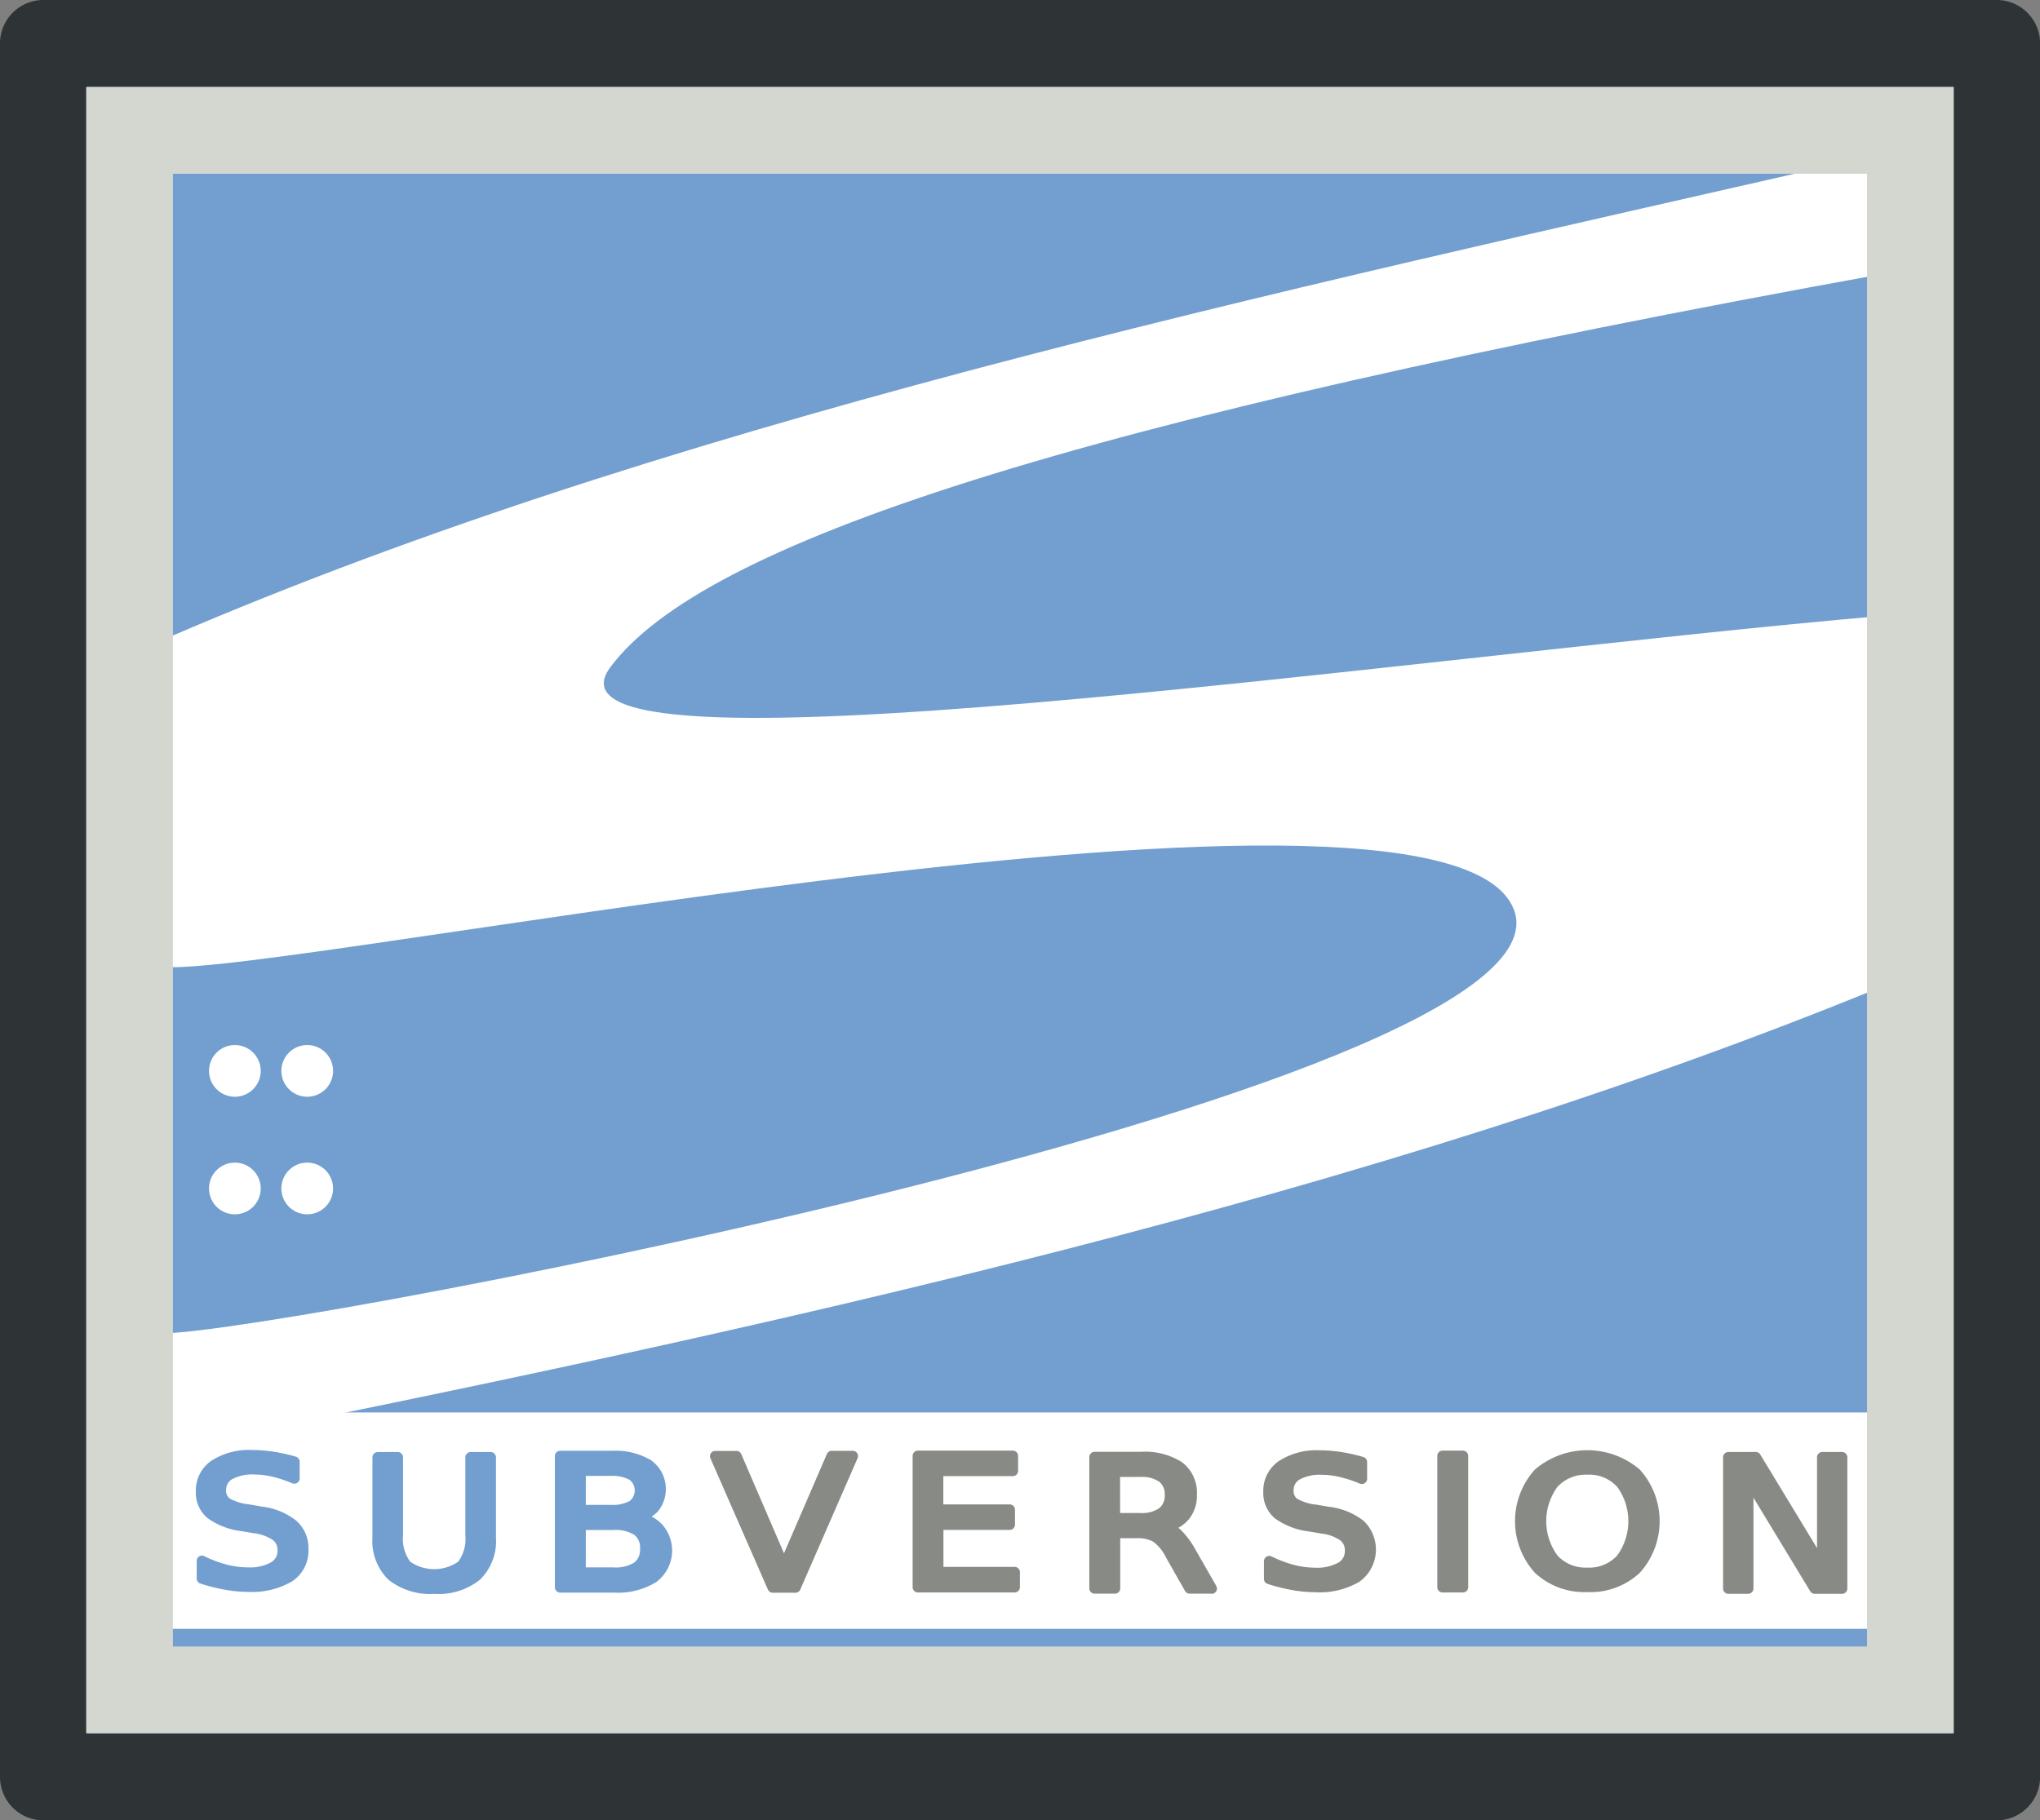<svg xmlns="http://www.w3.org/2000/svg" xmlns:xlink="http://www.w3.org/1999/xlink" width="85.147" height="76" viewBox="0 0 85.147 76">
  <rect x="0" y="0" width="85.147" height="76" fill="#808080" stroke="none"/>
  <defs>
    <linearGradient id="linear-gradient" x1="2.179" y1="4.252" x2="2.494" y2="3.482" gradientUnits="objectBoundingBox">
      <stop offset="0" stop-color="#fff"/>
      <stop offset="1" stop-color="#fff" stop-opacity="0"/>
    </linearGradient>
  </defs>
  <g id="SUBVERSION" transform="translate(-35.162 -200.219)">
    <g id="g5592" transform="translate(35.162 200.219)">
      <g id="Grupo_1337" data-name="Grupo 1337">
        <path id="rect5414" d="M37.16,202.217h81.461v72.315H37.16Z" transform="translate(-35.318 -200.375)" fill="#729fcf"/>
        <path id="Trazado_4803" data-name="Trazado 4803" d="M118.5,276.219H36.974a1.813,1.813,0,0,1-1.812-1.813V202.031a1.812,1.812,0,0,1,1.812-1.812H118.5a1.813,1.813,0,0,1,1.813,1.812v72.374A1.813,1.813,0,0,1,118.5,276.219Zm-79.707-3.626h77.895V203.845H38.788Z" transform="translate(-35.162 -200.219)" fill="#2e3436"/>
      </g>
      <g id="g5457" transform="translate(6.028 6.55)">
        <path id="path5441" d="M113.673,207.323c-25.385,5.8-50.745,11.166-71.973,20.5l.4,13.214c1.351,1.377,53.811-9.929,56.758-2.292S43.45,257.131,42.229,256.4l.4,4.854c25.567-5.088,50.536-10.645,71.575-19.282l.265-15.507c-20.435,1.759-57.145,7.274-53.318,2.157s18.756-10.194,53.318-16.45Z" transform="translate(-41.7 -207.323)" fill="#fff" fill-rule="evenodd"/>
        <g id="g5451" transform="translate(2.697 37.081)">
          <path id="path5443" d="M46.782,248.62a1.079,1.079,0,1,1-1.079-1.079A1.079,1.079,0,0,1,46.782,248.62Z" transform="translate(-44.625 -247.541)" fill="#fff"/>
          <path id="path5445" d="M50.058,248.62a1.079,1.079,0,1,1-1.079-1.079A1.079,1.079,0,0,1,50.058,248.62Z" transform="translate(-44.881 -247.541)" fill="#fff"/>
          <path id="path5447" d="M46.782,253.944a1.079,1.079,0,1,1-1.079-1.079A1.079,1.079,0,0,1,46.782,253.944Z" transform="translate(-44.625 -247.956)" fill="#fff"/>
          <path id="path5449" d="M50.058,253.944a1.079,1.079,0,1,1-1.079-1.079A1.079,1.079,0,0,1,50.058,253.944Z" transform="translate(-44.881 -247.956)" fill="#fff"/>
        </g>
      </g>
      <rect id="rect5465" width="72.362" height="9.034" transform="translate(6.298 58.97)" fill="#fff"/>
      <g id="g5572" transform="translate(8.182 60.539)">
        <g id="Grupo_1338" data-name="Grupo 1338">
          <path id="flowRoot5476" d="M48.166,267.74v.7a5.486,5.486,0,0,0-.879-.29,3.534,3.534,0,0,0-.8-.095,1.955,1.955,0,0,0-1.032.226.718.718,0,0,0-.361.643.623.623,0,0,0,.239.531,2.323,2.323,0,0,0,.915.287l.494.088a2.673,2.673,0,0,1,1.348.539,1.293,1.293,0,0,1,.437,1.025,1.311,1.311,0,0,1-.591,1.164,3.084,3.084,0,0,1-1.724.4,5.362,5.362,0,0,1-.915-.085,7.563,7.563,0,0,1-1-.252v-.735a5.243,5.243,0,0,0,.975.368,3.762,3.762,0,0,0,.94.124,2.024,2.024,0,0,0,1.081-.241.766.766,0,0,0,.381-.686.734.734,0,0,0-.276-.608,2,2,0,0,0-.894-.329l-.5-.085a2.861,2.861,0,0,1-1.324-.5,1.161,1.161,0,0,1-.408-.944,1.284,1.284,0,0,1,.562-1.1,2.644,2.644,0,0,1,1.558-.4,5.816,5.816,0,0,1,.867.067,7.1,7.1,0,0,1,.9.2" transform="translate(-44.055 -267.25)" fill="#729fcf"/>
          <path id="Trazado_4804" data-name="Trazado 4804" d="M46.2,273.153a5.524,5.524,0,0,1-.953-.089,7.824,7.824,0,0,1-1.029-.258.221.221,0,0,1-.154-.211v-.735a.222.222,0,0,1,.1-.188.22.22,0,0,1,.215-.011,4.936,4.936,0,0,0,.933.352,3.532,3.532,0,0,0,.884.117,1.824,1.824,0,0,0,.963-.206.548.548,0,0,0,.278-.5.513.513,0,0,0-.192-.435,1.82,1.82,0,0,0-.8-.285l-.5-.084a3.047,3.047,0,0,1-1.428-.547,1.377,1.377,0,0,1-.489-1.115,1.5,1.5,0,0,1,.655-1.283,2.866,2.866,0,0,1,1.687-.445,6.01,6.01,0,0,1,.9.07,7.2,7.2,0,0,1,.931.208.22.22,0,0,1,.16.212v.7a.222.222,0,0,1-.307.2,5.253,5.253,0,0,0-.843-.278,3.313,3.313,0,0,0-.748-.089,1.764,1.764,0,0,0-.916.193.5.5,0,0,0-.255.455.4.4,0,0,0,.151.354,2.057,2.057,0,0,0,.817.245l.5.089a2.858,2.858,0,0,1,1.457.59,1.511,1.511,0,0,1,.511,1.191,1.527,1.527,0,0,1-.689,1.348A3.313,3.313,0,0,1,46.2,273.153Zm-1.694-.72a7.246,7.246,0,0,0,.817.2,5.174,5.174,0,0,0,.877.081,2.9,2.9,0,0,0,1.6-.359,1.094,1.094,0,0,0,.493-.98,1.073,1.073,0,0,0-.361-.859,2.486,2.486,0,0,0-1.239-.486l-.5-.089a2.479,2.479,0,0,1-1.006-.326.85.85,0,0,1-.33-.71.942.942,0,0,1,.464-.831,2.152,2.152,0,0,1,1.15-.26,3.762,3.762,0,0,1,.847.1,5.3,5.3,0,0,1,.608.183v-.206a6.652,6.652,0,0,0-.715-.15,5.511,5.511,0,0,0-.833-.065,2.453,2.453,0,0,0-1.43.362,1.069,1.069,0,0,0-.469.924.939.939,0,0,0,.329.774,2.673,2.673,0,0,0,1.22.452l.5.084a2.193,2.193,0,0,1,1,.375.949.949,0,0,1,.358.781.992.992,0,0,1-.484.873,2.216,2.216,0,0,1-1.2.275,3.975,3.975,0,0,1-.995-.131,5.044,5.044,0,0,1-.7-.239Z" transform="translate(-44.036 -267.231)" fill="#729fcf"/>
        </g>
        <g id="Grupo_1339" data-name="Grupo 1339" transform="translate(7.359 0.084)">
          <path id="flowRoot5484" d="M52.258,267.562h.836v3.265a1.786,1.786,0,0,0,.359,1.246,1.967,1.967,0,0,0,2.319,0,1.781,1.781,0,0,0,.359-1.246v-3.265h.836v3.354a2.025,2.025,0,0,1-.6,1.588,2.537,2.537,0,0,1-1.755.537,2.563,2.563,0,0,1-1.764-.537,2.032,2.032,0,0,1-.593-1.588v-3.354" transform="translate(-52.037 -267.341)" fill="#729fcf"/>
          <path id="Trazado_4805" data-name="Trazado 4805" d="M54.6,273.243a2.781,2.781,0,0,1-1.911-.593,2.251,2.251,0,0,1-.667-1.753v-3.354a.221.221,0,0,1,.221-.221h.836a.221.221,0,0,1,.221.221v3.265a1.59,1.59,0,0,0,.3,1.093,1.768,1.768,0,0,0,2,0,1.6,1.6,0,0,0,.3-1.093v-3.265a.221.221,0,0,1,.221-.221h.836a.221.221,0,0,1,.221.221V270.9a2.245,2.245,0,0,1-.67,1.753A2.758,2.758,0,0,1,54.6,273.243Zm-2.135-5.479V270.9a1.806,1.806,0,0,0,.52,1.424,2.366,2.366,0,0,0,1.615.479,2.34,2.34,0,0,0,1.606-.479,1.8,1.8,0,0,0,.525-1.424v-3.133h-.394v3.044a1.967,1.967,0,0,1-.419,1.4,2.171,2.171,0,0,1-2.641,0,1.965,1.965,0,0,1-.42-1.4v-3.044Z" transform="translate(-52.018 -267.322)" fill="#729fcf"/>
        </g>
        <g id="Grupo_1340" data-name="Grupo 1340" transform="translate(14.978 0.032)">
          <path id="flowRoot5492" d="M61.723,270.368v2.007h1.361a1.688,1.688,0,0,0,1.012-.245.89.89,0,0,0,.332-.76.872.872,0,0,0-.332-.756,1.687,1.687,0,0,0-1.012-.246H61.723m0-2.253v1.651h1.256a1.7,1.7,0,0,0,.925-.2.786.786,0,0,0,0-1.245,1.669,1.669,0,0,0-.925-.206H61.723m-.848-.608h2.168a2.669,2.669,0,0,1,1.495.352,1.259,1.259,0,0,1,.256,1.8,1.259,1.259,0,0,1-.789.371,1.7,1.7,0,0,1,.97.492,1.412,1.412,0,0,1-.222,2.062,2.806,2.806,0,0,1-1.625.4H60.875v-5.478" transform="translate(-60.654 -267.285)" fill="#729fcf"/>
          <path id="Trazado_4806" data-name="Trazado 4806" d="M63.108,273.187H60.856a.221.221,0,0,1-.221-.221v-5.479a.221.221,0,0,1,.221-.221h2.168a2.9,2.9,0,0,1,1.618.389,1.48,1.48,0,0,1,.3,2.134,1.216,1.216,0,0,1-.269.222,1.645,1.645,0,0,1,.449.342,1.633,1.633,0,0,1-.259,2.394A3.028,3.028,0,0,1,63.108,273.187Zm-2.03-.443h2.03a2.616,2.616,0,0,0,1.5-.36,1.19,1.19,0,0,0,.188-1.73,1.485,1.485,0,0,0-.849-.426.222.222,0,0,1,.009-.437,1.049,1.049,0,0,0,.656-.3,1.04,1.04,0,0,0-.215-1.47,2.477,2.477,0,0,0-1.372-.315H61.078Zm1.988-.167H61.7a.221.221,0,0,1-.221-.221v-2.007a.222.222,0,0,1,.221-.221h1.361a1.873,1.873,0,0,1,1.145.29,1.084,1.084,0,0,1,.42.933,1.1,1.1,0,0,1-.42.936A1.872,1.872,0,0,1,63.065,272.578Zm-1.14-.443h1.14a1.5,1.5,0,0,0,.88-.2.675.675,0,0,0,.243-.583.662.662,0,0,0-.241-.577,1.5,1.5,0,0,0-.882-.2h-1.14Zm1.034-2.167H61.7a.221.221,0,0,1-.221-.221V268.1a.221.221,0,0,1,.221-.22H62.96a1.845,1.845,0,0,1,1.048.243,1,1,0,0,1,0,1.611A1.872,1.872,0,0,1,62.96,269.968Zm-1.034-.443H62.96a1.5,1.5,0,0,0,.8-.164.564.564,0,0,0,0-.876,1.461,1.461,0,0,0-.8-.169H61.926Z" transform="translate(-60.635 -267.266)" fill="#729fcf"/>
        </g>
        <g id="Grupo_1341" data-name="Grupo 1341" transform="translate(21.453 0.037)">
          <path id="flowRoot5500" d="M70.456,272.989l-2.394-5.479h.886l1.987,4.614,1.991-4.614h.881l-2.39,5.479h-.962" transform="translate(-67.84 -267.29)" fill="#888a85"/>
          <path id="Trazado_4807" data-name="Trazado 4807" d="M71.4,273.192h-.962a.223.223,0,0,1-.2-.133L67.84,267.58a.22.22,0,0,1,.2-.309h.886a.219.219,0,0,1,.2.134l1.784,4.141L72.7,267.4a.221.221,0,0,1,.2-.133h.881a.22.22,0,0,1,.2.309l-2.39,5.479A.221.221,0,0,1,71.4,273.192Zm-.817-.443h.672l2.2-5.037h-.4l-1.933,4.48a.221.221,0,0,1-.2.133h0a.22.22,0,0,1-.2-.134l-1.929-4.479h-.4Z" transform="translate(-67.822 -267.271)" fill="#888a85"/>
        </g>
        <g id="Grupo_1342" data-name="Grupo 1342" transform="translate(29.905 0.025)">
          <path id="flowRoot5508" d="M77.414,267.5h3.965v.623H78.262v1.623h2.986v.623H78.262v1.985h3.192v.624h-4.04V267.5" transform="translate(-77.193 -267.277)" fill="#888a85"/>
          <path id="Trazado_4808" data-name="Trazado 4808" d="M81.436,273.179H77.4a.221.221,0,0,1-.221-.221v-5.479a.221.221,0,0,1,.221-.221H81.36a.221.221,0,0,1,.221.221v.623a.221.221,0,0,1-.221.221h-2.9v1.18H81.23a.221.221,0,0,1,.221.221v.623a.221.221,0,0,1-.221.221H78.465v1.543h2.971a.221.221,0,0,1,.221.221v.623A.221.221,0,0,1,81.436,273.179Zm-3.819-.443h3.6v-.182H78.244a.221.221,0,0,1-.221-.22v-1.986a.222.222,0,0,1,.221-.221h2.765v-.182H78.244a.221.221,0,0,1-.221-.22V268.1a.222.222,0,0,1,.221-.221h2.9V267.7H77.617Z" transform="translate(-77.174 -267.258)" fill="#888a85"/>
        </g>
        <g id="Grupo_1343" data-name="Grupo 1343" transform="translate(37.279 0.075)">
          <path id="flowRoot5516" d="M88.569,270.463a1.236,1.236,0,0,1,.529.345,3.485,3.485,0,0,1,.521.727l.86,1.5h-.911l-.8-1.405a2,2,0,0,0-.6-.731,1.5,1.5,0,0,0-.794-.18h-.924v2.316H85.6v-5.479h1.915a2.688,2.688,0,0,1,1.6.393,1.381,1.381,0,0,1,.529,1.186,1.313,1.313,0,0,1-.278.858,1.431,1.431,0,0,1-.8.474m-2.125-2.3v1.945h1.067a1.469,1.469,0,0,0,.924-.246.874.874,0,0,0,.315-.73.854.854,0,0,0-.315-.723,1.469,1.469,0,0,0-.924-.246H86.444" transform="translate(-85.375 -267.331)" fill="#888a85"/>
          <path id="Trazado_4809" data-name="Trazado 4809" d="M90.461,273.234H89.55a.22.22,0,0,1-.192-.112l-.8-1.406a1.757,1.757,0,0,0-.527-.651,1.3,1.3,0,0,0-.679-.147h-.7v2.095a.221.221,0,0,1-.221.221h-.848a.221.221,0,0,1-.221-.221v-5.48a.221.221,0,0,1,.221-.221h1.915a2.869,2.869,0,0,1,1.736.436,1.6,1.6,0,0,1,.619,1.364,1.541,1.541,0,0,1-.326,1,1.48,1.48,0,0,1-.45.371,1.843,1.843,0,0,1,.168.154,3.666,3.666,0,0,1,.555.772l.859,1.5a.221.221,0,0,1-.192.332Zm-.783-.443h.4l-.67-1.165a3.253,3.253,0,0,0-.487-.681,1.032,1.032,0,0,0-.434-.289.221.221,0,0,1,.008-.427,1.226,1.226,0,0,0,.68-.4,1.1,1.1,0,0,0,.229-.721,1.163,1.163,0,0,0-.44-1.008,2.5,2.5,0,0,0-1.472-.349H85.8v5.037H86.2V270.7a.221.221,0,0,1,.221-.22h.924a1.717,1.717,0,0,1,.911.213,2.18,2.18,0,0,1,.68.809Zm-2.186-2.482H86.426a.221.221,0,0,1-.221-.221v-1.945a.221.221,0,0,1,.221-.221h1.067a1.685,1.685,0,0,1,1.061.294,1.068,1.068,0,0,1,.4.9,1.09,1.09,0,0,1-.4.9A1.681,1.681,0,0,1,87.492,270.309Zm-.845-.443h.845a1.267,1.267,0,0,0,.786-.2.661.661,0,0,0,.231-.557.642.642,0,0,0-.229-.548,1.275,1.275,0,0,0-.789-.2h-.845Z" transform="translate(-85.356 -267.312)" fill="#888a85"/>
        </g>
        <g id="Grupo_1344" data-name="Grupo 1344" transform="translate(44.549 0.014)">
          <path id="flowRoot5524" d="M97.534,267.755v.7a5.458,5.458,0,0,0-.879-.29,3.531,3.531,0,0,0-.8-.1,1.958,1.958,0,0,0-1.033.227.717.717,0,0,0-.361.644.627.627,0,0,0,.239.531,2.334,2.334,0,0,0,.915.286l.494.088a2.678,2.678,0,0,1,1.348.538,1.3,1.3,0,0,1,.437,1.026,1.31,1.31,0,0,1-.591,1.164,3.084,3.084,0,0,1-1.724.4,5.359,5.359,0,0,1-.915-.085,7.573,7.573,0,0,1-1-.252v-.736a5.114,5.114,0,0,0,.975.368,3.718,3.718,0,0,0,.94.124,2.025,2.025,0,0,0,1.081-.241.767.767,0,0,0,.381-.687.733.733,0,0,0-.276-.608,1.994,1.994,0,0,0-.894-.329l-.5-.085a2.875,2.875,0,0,1-1.324-.5,1.162,1.162,0,0,1-.408-.944,1.284,1.284,0,0,1,.562-1.1,2.644,2.644,0,0,1,1.559-.4,5.818,5.818,0,0,1,.866.067,7.106,7.106,0,0,1,.9.2" transform="translate(-93.423 -267.265)" fill="#888a85"/>
          <path id="Trazado_4810" data-name="Trazado 4810" d="M95.564,273.168a5.626,5.626,0,0,1-.953-.088,7.9,7.9,0,0,1-1.029-.258.222.222,0,0,1-.154-.211v-.736a.222.222,0,0,1,.319-.2,5.007,5.007,0,0,0,.934.352,3.527,3.527,0,0,0,.883.117,1.832,1.832,0,0,0,.963-.207.548.548,0,0,0,.278-.5.513.513,0,0,0-.192-.435,1.78,1.78,0,0,0-.795-.284l-.5-.085a3.041,3.041,0,0,1-1.428-.546,1.379,1.379,0,0,1-.489-1.115,1.5,1.5,0,0,1,.656-1.283,2.862,2.862,0,0,1,1.687-.445,5.983,5.983,0,0,1,.9.07,7.144,7.144,0,0,1,.931.208.219.219,0,0,1,.16.212v.7a.221.221,0,0,1-.306.2,5.249,5.249,0,0,0-.844-.278,3.308,3.308,0,0,0-.747-.09,1.765,1.765,0,0,0-.916.194.5.5,0,0,0-.255.455.4.4,0,0,0,.151.354,2.064,2.064,0,0,0,.817.245l.5.088a2.854,2.854,0,0,1,1.457.59,1.654,1.654,0,0,1-.178,2.538A3.26,3.26,0,0,1,95.564,273.168Zm-1.694-.72a7.316,7.316,0,0,0,.817.2,5.11,5.11,0,0,0,.877.082,2.9,2.9,0,0,0,1.6-.359,1.1,1.1,0,0,0,.493-.98,1.074,1.074,0,0,0-.361-.859,2.482,2.482,0,0,0-1.238-.486l-.5-.089a2.478,2.478,0,0,1-1.006-.325.85.85,0,0,1-.33-.71.942.942,0,0,1,.464-.831,2.155,2.155,0,0,1,1.151-.261,3.76,3.76,0,0,1,.846.1,5.3,5.3,0,0,1,.608.183V267.9a6.792,6.792,0,0,0-.715-.151,5.6,5.6,0,0,0-.833-.065,2.45,2.45,0,0,0-1.431.362,1.068,1.068,0,0,0-.469.924.941.941,0,0,0,.329.774,2.672,2.672,0,0,0,1.22.451l.5.085a2.193,2.193,0,0,1,1,.375.949.949,0,0,1,.358.78.991.991,0,0,1-.484.874,2.217,2.217,0,0,1-1.2.275,3.992,3.992,0,0,1-.995-.131,5.176,5.176,0,0,1-.7-.239Z" transform="translate(-93.404 -267.246)" fill="#888a85"/>
        </g>
        <g id="Grupo_1345" data-name="Grupo 1345" transform="translate(51.808 0.025)">
          <path id="flowRoot5532" d="M101.627,267.5h.848v5.479h-.848V267.5" transform="translate(-101.406 -267.277)" fill="#888a85"/>
          <path id="Trazado_4811" data-name="Trazado 4811" d="M102.457,273.179h-.848a.221.221,0,0,1-.221-.221v-5.479a.221.221,0,0,1,.221-.221h.848a.221.221,0,0,1,.221.221v5.479A.221.221,0,0,1,102.457,273.179Zm-.627-.443h.406V267.7h-.406Z" transform="translate(-101.387 -267.258)" fill="#888a85"/>
        </g>
        <g id="Grupo_1346" data-name="Grupo 1346" transform="translate(55.053 0.008)">
          <path id="flowRoot5540" d="M108.3,268.06a1.819,1.819,0,0,0-1.417.581,2.649,2.649,0,0,0,0,3.158,1.819,1.819,0,0,0,1.417.581,1.793,1.793,0,0,0,1.409-.581,2.649,2.649,0,0,0,0-3.158,1.793,1.793,0,0,0-1.409-.581m0-.58a2.775,2.775,0,0,1,2.032.747,3,3,0,0,1,0,3.989,3.161,3.161,0,0,1-4.072,0,3,3,0,0,1,0-3.989,2.8,2.8,0,0,1,2.04-.747" transform="translate(-105.28 -267.259)" fill="#888a85"/>
          <path id="Trazado_4812" data-name="Trazado 4812" d="M108.283,273.162a3.029,3.029,0,0,1-2.194-.806,3.214,3.214,0,0,1,0-4.307,3.369,3.369,0,0,1,4.381,0,3.217,3.217,0,0,1,0,4.307A3.009,3.009,0,0,1,108.283,273.162Zm0-5.479a2.561,2.561,0,0,0-1.885.684,2.775,2.775,0,0,0,0,3.672,2.941,2.941,0,0,0,3.763,0,2.775,2.775,0,0,0,0-3.672A2.541,2.541,0,0,0,108.283,267.683Zm0,4.9a2.041,2.041,0,0,1-1.58-.653,2.866,2.866,0,0,1,0-3.456,2.041,2.041,0,0,1,1.581-.653,2.013,2.013,0,0,1,1.574.654,2.867,2.867,0,0,1,0,3.454A2.013,2.013,0,0,1,108.283,272.582Zm0-4.32a1.6,1.6,0,0,0-1.253.508,2.434,2.434,0,0,0,0,2.862,1.592,1.592,0,0,0,1.252.507,1.57,1.57,0,0,0,1.244-.506,2.437,2.437,0,0,0,0-2.864A1.571,1.571,0,0,0,108.283,268.262Z" transform="translate(-105.261 -267.24)" fill="#888a85"/>
        </g>
        <g id="Grupo_1347" data-name="Grupo 1347" transform="translate(63.739 0.082)">
          <path id="flowRoot5548" d="M114.921,267.56h1.142l2.781,4.583V267.56h.822v5.479h-1.142l-2.78-4.584v4.584h-.823V267.56" transform="translate(-114.7 -267.339)" fill="#888a85"/>
          <path id="Trazado_4813" data-name="Trazado 4813" d="M119.648,273.241h-1.142a.22.22,0,0,1-.189-.106l-2.37-3.907v3.792a.221.221,0,0,1-.221.22H114.9a.221.221,0,0,1-.221-.22v-5.479a.221.221,0,0,1,.221-.221h1.142a.221.221,0,0,1,.189.106l2.37,3.907v-3.792a.221.221,0,0,1,.221-.221h.822a.221.221,0,0,1,.221.221v5.479A.221.221,0,0,1,119.648,273.241Zm-1.018-.442h.8v-5.037h-.38v4.362a.222.222,0,0,1-.411.115l-2.715-4.477h-.8V272.8h.381v-4.363a.221.221,0,0,1,.41-.114Z" transform="translate(-114.681 -267.32)" fill="#888a85"/>
        </g>
      </g>
      <g id="Grupo_1348" data-name="Grupo 1348" transform="translate(3.597 3.634)">
        <path id="path5417" d="M41.061,206.554V271.2h74.267V206.158H41.061v.4Z" transform="translate(-39.219 -204.316)" fill="url(#linear-gradient)"/>
        <path id="Trazado_4814" data-name="Trazado 4814" d="M117.014,272.889H39.063V204.16h77.951Zm-74.331-3.62h70.71V207.78H42.683Z" transform="translate(-39.063 -204.16)" fill="#d3d7cf"/>
      </g>
    </g>
  </g>
</svg>
